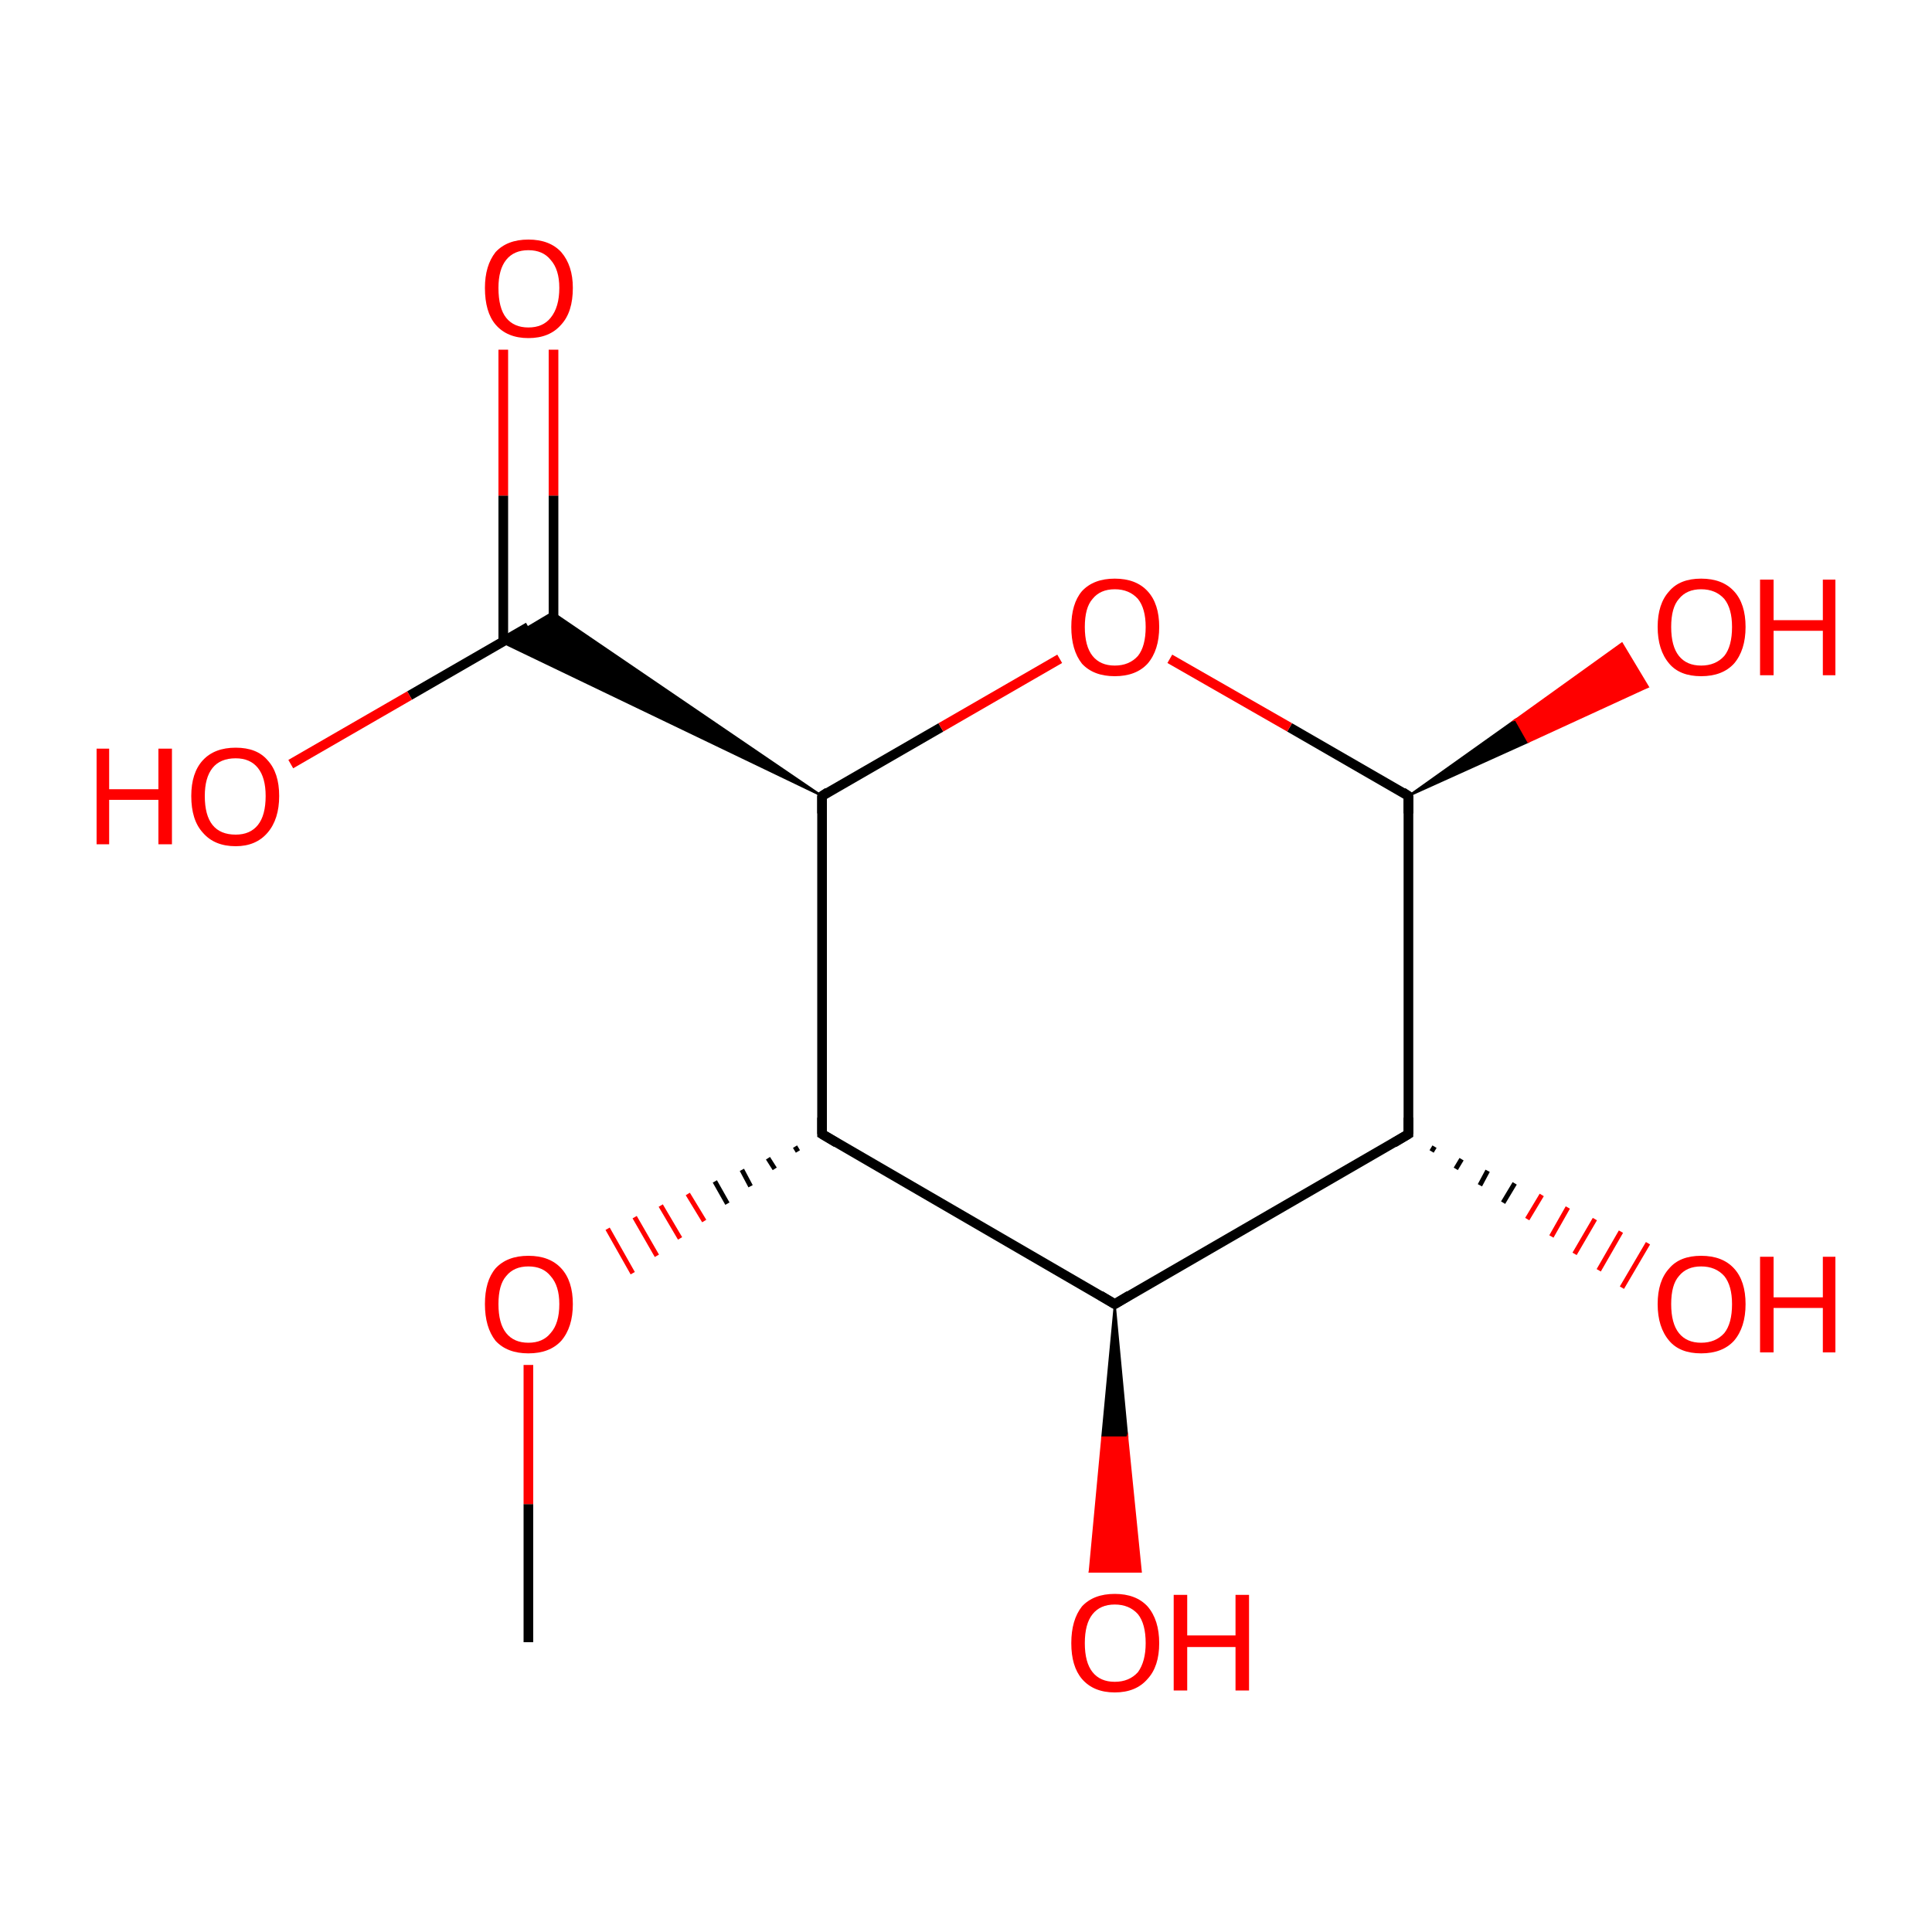 <?xml version='1.0' encoding='iso-8859-1'?>
<svg version='1.1' baseProfile='full'
              xmlns='http://www.w3.org/2000/svg'
                      xmlns:rdkit='http://www.rdkit.org/xml'
                      xmlns:xlink='http://www.w3.org/1999/xlink'
                  xml:space='preserve'
width='200px' height='200px' viewBox='0 0 200 200'>
<!-- END OF HEADER -->
<rect style='opacity:1.0;fill:#FFFFFF;stroke:none' width='200.0' height='200.0' x='0.0' y='0.0'> </rect>
<path class='bond-0 atom-1 atom-0' d='M 145.8,82.4 L 156.9,74.5 L 158.2,76.8 Z' style='fill:#000000;fill-rule:evenodd;fill-opacity:1;stroke:#000000;stroke-width:0.2px;stroke-linecap:butt;stroke-linejoin:miter;stroke-miterlimit:10;stroke-opacity:1;' />
<path class='bond-0 atom-1 atom-0' d='M 156.9,74.5 L 170.6,71.1 L 167.9,66.6 Z' style='fill:#FF0000;fill-rule:evenodd;fill-opacity:1;stroke:#FF0000;stroke-width:0.2px;stroke-linecap:butt;stroke-linejoin:miter;stroke-miterlimit:10;stroke-opacity:1;' />
<path class='bond-0 atom-1 atom-0' d='M 156.9,74.5 L 158.2,76.8 L 170.6,71.1 Z' style='fill:#FF0000;fill-rule:evenodd;fill-opacity:1;stroke:#FF0000;stroke-width:0.2px;stroke-linecap:butt;stroke-linejoin:miter;stroke-miterlimit:10;stroke-opacity:1;' />
<path class='bond-1 atom-1 atom-2' d='M 145.8,82.4 L 145.8,117.4' style='fill:none;fill-rule:evenodd;stroke:#000000;stroke-width:1.0px;stroke-linecap:butt;stroke-linejoin:miter;stroke-opacity:1' />
<path class='bond-2 atom-1 atom-11' d='M 145.8,82.4 L 133.5,75.3' style='fill:none;fill-rule:evenodd;stroke:#000000;stroke-width:1.0px;stroke-linecap:butt;stroke-linejoin:miter;stroke-opacity:1' />
<path class='bond-2 atom-1 atom-11' d='M 133.5,75.3 L 121.1,68.2' style='fill:none;fill-rule:evenodd;stroke:#FF0000;stroke-width:1.0px;stroke-linecap:butt;stroke-linejoin:miter;stroke-opacity:1' />
<path class='bond-3 atom-2 atom-3' d='M 145.8,117.4 L 115.4,135.0' style='fill:none;fill-rule:evenodd;stroke:#000000;stroke-width:1.0px;stroke-linecap:butt;stroke-linejoin:miter;stroke-opacity:1' />
<path class='bond-4 atom-2 atom-8' d='M 148.5,118.7 L 148.2,119.2' style='fill:none;fill-rule:evenodd;stroke:#000000;stroke-width:0.5px;stroke-linecap:butt;stroke-linejoin:miter;stroke-opacity:1' />
<path class='bond-4 atom-2 atom-8' d='M 151.3,120.0 L 150.7,121.0' style='fill:none;fill-rule:evenodd;stroke:#000000;stroke-width:0.5px;stroke-linecap:butt;stroke-linejoin:miter;stroke-opacity:1' />
<path class='bond-4 atom-2 atom-8' d='M 154.0,121.2 L 153.2,122.7' style='fill:none;fill-rule:evenodd;stroke:#000000;stroke-width:0.5px;stroke-linecap:butt;stroke-linejoin:miter;stroke-opacity:1' />
<path class='bond-4 atom-2 atom-8' d='M 156.8,122.5 L 155.6,124.5' style='fill:none;fill-rule:evenodd;stroke:#000000;stroke-width:0.5px;stroke-linecap:butt;stroke-linejoin:miter;stroke-opacity:1' />
<path class='bond-4 atom-2 atom-8' d='M 159.6,123.7 L 158.1,126.2' style='fill:none;fill-rule:evenodd;stroke:#FF0000;stroke-width:0.5px;stroke-linecap:butt;stroke-linejoin:miter;stroke-opacity:1' />
<path class='bond-4 atom-2 atom-8' d='M 162.3,125.0 L 160.6,128.0' style='fill:none;fill-rule:evenodd;stroke:#FF0000;stroke-width:0.5px;stroke-linecap:butt;stroke-linejoin:miter;stroke-opacity:1' />
<path class='bond-4 atom-2 atom-8' d='M 165.1,126.2 L 163.0,129.8' style='fill:none;fill-rule:evenodd;stroke:#FF0000;stroke-width:0.5px;stroke-linecap:butt;stroke-linejoin:miter;stroke-opacity:1' />
<path class='bond-4 atom-2 atom-8' d='M 167.8,127.5 L 165.5,131.5' style='fill:none;fill-rule:evenodd;stroke:#FF0000;stroke-width:0.5px;stroke-linecap:butt;stroke-linejoin:miter;stroke-opacity:1' />
<path class='bond-4 atom-2 atom-8' d='M 170.6,128.7 L 167.9,133.3' style='fill:none;fill-rule:evenodd;stroke:#FF0000;stroke-width:0.5px;stroke-linecap:butt;stroke-linejoin:miter;stroke-opacity:1' />
<path class='bond-5 atom-3 atom-4' d='M 115.4,135.0 L 85.1,117.4' style='fill:none;fill-rule:evenodd;stroke:#000000;stroke-width:1.0px;stroke-linecap:butt;stroke-linejoin:miter;stroke-opacity:1' />
<path class='bond-6 atom-3 atom-9' d='M 115.4,135.0 L 116.7,148.8 L 114.1,148.8 Z' style='fill:#000000;fill-rule:evenodd;fill-opacity:1;stroke:#000000;stroke-width:0.2px;stroke-linecap:butt;stroke-linejoin:miter;stroke-miterlimit:10;stroke-opacity:1;' />
<path class='bond-6 atom-3 atom-9' d='M 116.7,148.8 L 112.8,162.7 L 118.1,162.7 Z' style='fill:#FF0000;fill-rule:evenodd;fill-opacity:1;stroke:#FF0000;stroke-width:0.2px;stroke-linecap:butt;stroke-linejoin:miter;stroke-miterlimit:10;stroke-opacity:1;' />
<path class='bond-6 atom-3 atom-9' d='M 116.7,148.8 L 114.1,148.8 L 112.8,162.7 Z' style='fill:#FF0000;fill-rule:evenodd;fill-opacity:1;stroke:#FF0000;stroke-width:0.2px;stroke-linecap:butt;stroke-linejoin:miter;stroke-miterlimit:10;stroke-opacity:1;' />
<path class='bond-7 atom-4 atom-5' d='M 85.1,117.4 L 85.1,82.4' style='fill:none;fill-rule:evenodd;stroke:#000000;stroke-width:1.0px;stroke-linecap:butt;stroke-linejoin:miter;stroke-opacity:1' />
<path class='bond-8 atom-4 atom-10' d='M 82.3,118.7 L 82.6,119.2' style='fill:none;fill-rule:evenodd;stroke:#000000;stroke-width:0.5px;stroke-linecap:butt;stroke-linejoin:miter;stroke-opacity:1' />
<path class='bond-8 atom-4 atom-10' d='M 79.5,119.9 L 80.2,121.0' style='fill:none;fill-rule:evenodd;stroke:#000000;stroke-width:0.5px;stroke-linecap:butt;stroke-linejoin:miter;stroke-opacity:1' />
<path class='bond-8 atom-4 atom-10' d='M 76.8,121.1 L 77.7,122.8' style='fill:none;fill-rule:evenodd;stroke:#000000;stroke-width:0.5px;stroke-linecap:butt;stroke-linejoin:miter;stroke-opacity:1' />
<path class='bond-8 atom-4 atom-10' d='M 74.0,122.3 L 75.3,124.6' style='fill:none;fill-rule:evenodd;stroke:#000000;stroke-width:0.5px;stroke-linecap:butt;stroke-linejoin:miter;stroke-opacity:1' />
<path class='bond-8 atom-4 atom-10' d='M 71.2,123.6 L 72.9,126.4' style='fill:none;fill-rule:evenodd;stroke:#FF0000;stroke-width:0.5px;stroke-linecap:butt;stroke-linejoin:miter;stroke-opacity:1' />
<path class='bond-8 atom-4 atom-10' d='M 68.4,124.8 L 70.4,128.2' style='fill:none;fill-rule:evenodd;stroke:#FF0000;stroke-width:0.5px;stroke-linecap:butt;stroke-linejoin:miter;stroke-opacity:1' />
<path class='bond-8 atom-4 atom-10' d='M 65.7,126.0 L 68.0,130.0' style='fill:none;fill-rule:evenodd;stroke:#FF0000;stroke-width:0.5px;stroke-linecap:butt;stroke-linejoin:miter;stroke-opacity:1' />
<path class='bond-8 atom-4 atom-10' d='M 62.9,127.2 L 65.5,131.8' style='fill:none;fill-rule:evenodd;stroke:#FF0000;stroke-width:0.5px;stroke-linecap:butt;stroke-linejoin:miter;stroke-opacity:1' />
<path class='bond-9 atom-5 atom-6' d='M 85.1,82.4 L 52.0,66.5 L 57.2,63.4 Z' style='fill:#000000;fill-rule:evenodd;fill-opacity:1;stroke:#000000;stroke-width:0.2px;stroke-linecap:butt;stroke-linejoin:miter;stroke-miterlimit:10;stroke-opacity:1;' />
<path class='bond-10 atom-5 atom-11' d='M 85.1,82.4 L 97.4,75.3' style='fill:none;fill-rule:evenodd;stroke:#000000;stroke-width:1.0px;stroke-linecap:butt;stroke-linejoin:miter;stroke-opacity:1' />
<path class='bond-10 atom-5 atom-11' d='M 97.4,75.3 L 109.7,68.2' style='fill:none;fill-rule:evenodd;stroke:#FF0000;stroke-width:1.0px;stroke-linecap:butt;stroke-linejoin:miter;stroke-opacity:1' />
<path class='bond-11 atom-6 atom-12' d='M 57.3,66.4 L 57.3,51.3' style='fill:none;fill-rule:evenodd;stroke:#000000;stroke-width:1.0px;stroke-linecap:butt;stroke-linejoin:miter;stroke-opacity:1' />
<path class='bond-11 atom-6 atom-12' d='M 57.3,51.3 L 57.3,36.2' style='fill:none;fill-rule:evenodd;stroke:#FF0000;stroke-width:1.0px;stroke-linecap:butt;stroke-linejoin:miter;stroke-opacity:1' />
<path class='bond-11 atom-6 atom-12' d='M 52.1,66.4 L 52.1,51.3' style='fill:none;fill-rule:evenodd;stroke:#000000;stroke-width:1.0px;stroke-linecap:butt;stroke-linejoin:miter;stroke-opacity:1' />
<path class='bond-11 atom-6 atom-12' d='M 52.1,51.3 L 52.1,36.2' style='fill:none;fill-rule:evenodd;stroke:#FF0000;stroke-width:1.0px;stroke-linecap:butt;stroke-linejoin:miter;stroke-opacity:1' />
<path class='bond-12 atom-6 atom-13' d='M 54.7,64.9 L 42.4,72.0' style='fill:none;fill-rule:evenodd;stroke:#000000;stroke-width:1.0px;stroke-linecap:butt;stroke-linejoin:miter;stroke-opacity:1' />
<path class='bond-12 atom-6 atom-13' d='M 42.4,72.0 L 30.1,79.1' style='fill:none;fill-rule:evenodd;stroke:#FF0000;stroke-width:1.0px;stroke-linecap:butt;stroke-linejoin:miter;stroke-opacity:1' />
<path class='bond-13 atom-7 atom-10' d='M 54.7,170.0 L 54.7,155.7' style='fill:none;fill-rule:evenodd;stroke:#000000;stroke-width:1.0px;stroke-linecap:butt;stroke-linejoin:miter;stroke-opacity:1' />
<path class='bond-13 atom-7 atom-10' d='M 54.7,155.7 L 54.7,141.3' style='fill:none;fill-rule:evenodd;stroke:#FF0000;stroke-width:1.0px;stroke-linecap:butt;stroke-linejoin:miter;stroke-opacity:1' />
<path d='M 145.8,84.2 L 145.8,82.4 L 145.2,82.0' style='fill:none;stroke:#000000;stroke-width:1.0px;stroke-linecap:butt;stroke-linejoin:miter;stroke-miterlimit:10;stroke-opacity:1;' />
<path d='M 145.8,115.7 L 145.8,117.4 L 144.3,118.3' style='fill:none;stroke:#000000;stroke-width:1.0px;stroke-linecap:butt;stroke-linejoin:miter;stroke-miterlimit:10;stroke-opacity:1;' />
<path d='M 116.9,134.1 L 115.4,135.0 L 113.9,134.1' style='fill:none;stroke:#000000;stroke-width:1.0px;stroke-linecap:butt;stroke-linejoin:miter;stroke-miterlimit:10;stroke-opacity:1;' />
<path d='M 86.6,118.3 L 85.1,117.4 L 85.1,115.7' style='fill:none;stroke:#000000;stroke-width:1.0px;stroke-linecap:butt;stroke-linejoin:miter;stroke-miterlimit:10;stroke-opacity:1;' />
<path d='M 85.1,84.2 L 85.1,82.4 L 85.7,82.0' style='fill:none;stroke:#000000;stroke-width:1.0px;stroke-linecap:butt;stroke-linejoin:miter;stroke-miterlimit:10;stroke-opacity:1;' />
<path class='atom-0' d='M 171.6 64.9
Q 171.6 62.5, 172.8 61.2
Q 173.9 59.9, 176.1 59.9
Q 178.3 59.9, 179.5 61.2
Q 180.7 62.5, 180.7 64.9
Q 180.7 67.3, 179.5 68.7
Q 178.3 70.0, 176.1 70.0
Q 173.9 70.0, 172.8 68.7
Q 171.6 67.3, 171.6 64.9
M 176.1 68.9
Q 177.6 68.9, 178.5 67.9
Q 179.3 66.9, 179.3 64.9
Q 179.3 63.0, 178.5 62.0
Q 177.6 61.0, 176.1 61.0
Q 174.6 61.0, 173.8 62.0
Q 173.0 62.9, 173.0 64.9
Q 173.0 66.9, 173.8 67.9
Q 174.6 68.9, 176.1 68.9
' fill='#FF0000'/>
<path class='atom-0' d='M 182.2 60.0
L 183.6 60.0
L 183.6 64.2
L 188.7 64.2
L 188.7 60.0
L 190.0 60.0
L 190.0 69.9
L 188.7 69.9
L 188.7 65.3
L 183.6 65.3
L 183.6 69.9
L 182.2 69.9
L 182.2 60.0
' fill='#FF0000'/>
<path class='atom-8' d='M 171.6 135.0
Q 171.6 132.6, 172.8 131.3
Q 173.9 130.0, 176.1 130.0
Q 178.3 130.0, 179.5 131.3
Q 180.7 132.6, 180.7 135.0
Q 180.7 137.4, 179.5 138.8
Q 178.3 140.1, 176.1 140.1
Q 173.9 140.1, 172.8 138.8
Q 171.6 137.4, 171.6 135.0
M 176.1 139.0
Q 177.6 139.0, 178.5 138.0
Q 179.3 137.0, 179.3 135.0
Q 179.3 133.1, 178.5 132.1
Q 177.6 131.1, 176.1 131.1
Q 174.6 131.1, 173.8 132.1
Q 173.0 133.0, 173.0 135.0
Q 173.0 137.0, 173.8 138.0
Q 174.6 139.0, 176.1 139.0
' fill='#FF0000'/>
<path class='atom-8' d='M 182.2 130.1
L 183.6 130.1
L 183.6 134.3
L 188.7 134.3
L 188.7 130.1
L 190.0 130.1
L 190.0 140.0
L 188.7 140.0
L 188.7 135.4
L 183.6 135.4
L 183.6 140.0
L 182.2 140.0
L 182.2 130.1
' fill='#FF0000'/>
<path class='atom-9' d='M 110.9 170.1
Q 110.9 167.7, 112.0 166.3
Q 113.2 165.0, 115.4 165.0
Q 117.6 165.0, 118.8 166.3
Q 120.0 167.7, 120.0 170.1
Q 120.0 172.5, 118.8 173.8
Q 117.6 175.2, 115.4 175.2
Q 113.2 175.2, 112.0 173.8
Q 110.9 172.5, 110.9 170.1
M 115.4 174.1
Q 116.9 174.1, 117.8 173.1
Q 118.6 172.0, 118.6 170.1
Q 118.6 168.1, 117.8 167.1
Q 116.9 166.1, 115.4 166.1
Q 113.9 166.1, 113.1 167.1
Q 112.3 168.1, 112.3 170.1
Q 112.3 172.1, 113.1 173.1
Q 113.9 174.1, 115.4 174.1
' fill='#FF0000'/>
<path class='atom-9' d='M 121.5 165.1
L 122.9 165.1
L 122.9 169.3
L 127.9 169.3
L 127.9 165.1
L 129.3 165.1
L 129.3 175.0
L 127.9 175.0
L 127.9 170.5
L 122.9 170.5
L 122.9 175.0
L 121.5 175.0
L 121.5 165.1
' fill='#FF0000'/>
<path class='atom-10' d='M 50.2 135.0
Q 50.2 132.6, 51.3 131.3
Q 52.5 130.0, 54.7 130.0
Q 56.9 130.0, 58.1 131.3
Q 59.3 132.6, 59.3 135.0
Q 59.3 137.4, 58.1 138.8
Q 56.9 140.1, 54.7 140.1
Q 52.5 140.1, 51.3 138.8
Q 50.2 137.4, 50.2 135.0
M 54.7 139.0
Q 56.2 139.0, 57.0 138.0
Q 57.9 137.0, 57.9 135.0
Q 57.9 133.1, 57.0 132.1
Q 56.2 131.1, 54.7 131.1
Q 53.2 131.1, 52.4 132.1
Q 51.6 133.0, 51.6 135.0
Q 51.6 137.0, 52.4 138.0
Q 53.2 139.0, 54.7 139.0
' fill='#FF0000'/>
<path class='atom-11' d='M 110.9 64.9
Q 110.9 62.5, 112.0 61.2
Q 113.2 59.9, 115.4 59.9
Q 117.6 59.9, 118.8 61.2
Q 120.0 62.5, 120.0 64.9
Q 120.0 67.3, 118.8 68.7
Q 117.6 70.0, 115.4 70.0
Q 113.2 70.0, 112.0 68.7
Q 110.9 67.3, 110.9 64.9
M 115.4 68.9
Q 116.9 68.9, 117.8 67.9
Q 118.6 66.9, 118.6 64.9
Q 118.6 63.0, 117.8 62.0
Q 116.9 61.0, 115.4 61.0
Q 113.9 61.0, 113.1 62.0
Q 112.3 62.9, 112.3 64.9
Q 112.3 66.9, 113.1 67.9
Q 113.9 68.9, 115.4 68.9
' fill='#FF0000'/>
<path class='atom-12' d='M 50.2 29.8
Q 50.2 27.5, 51.3 26.1
Q 52.5 24.8, 54.7 24.8
Q 56.9 24.8, 58.1 26.1
Q 59.3 27.5, 59.3 29.8
Q 59.3 32.3, 58.1 33.6
Q 56.9 35.0, 54.7 35.0
Q 52.5 35.0, 51.3 33.6
Q 50.2 32.3, 50.2 29.8
M 54.7 33.9
Q 56.2 33.9, 57.0 32.9
Q 57.9 31.8, 57.9 29.8
Q 57.9 27.9, 57.0 26.9
Q 56.2 25.9, 54.7 25.9
Q 53.2 25.9, 52.4 26.9
Q 51.6 27.9, 51.6 29.8
Q 51.6 31.9, 52.4 32.9
Q 53.2 33.9, 54.7 33.9
' fill='#FF0000'/>
<path class='atom-13' d='M 10.0 77.5
L 11.3 77.5
L 11.3 81.7
L 16.4 81.7
L 16.4 77.5
L 17.8 77.5
L 17.8 87.4
L 16.4 87.4
L 16.4 82.8
L 11.3 82.8
L 11.3 87.4
L 10.0 87.4
L 10.0 77.5
' fill='#FF0000'/>
<path class='atom-13' d='M 19.8 82.4
Q 19.8 80.0, 21.0 78.7
Q 22.2 77.4, 24.4 77.4
Q 26.6 77.4, 27.7 78.7
Q 28.9 80.0, 28.9 82.4
Q 28.9 84.8, 27.7 86.2
Q 26.5 87.6, 24.4 87.6
Q 22.2 87.6, 21.0 86.2
Q 19.8 84.9, 19.8 82.4
M 24.4 86.4
Q 25.9 86.4, 26.7 85.4
Q 27.5 84.4, 27.5 82.4
Q 27.5 80.5, 26.7 79.5
Q 25.9 78.5, 24.4 78.5
Q 22.8 78.5, 22.0 79.5
Q 21.2 80.5, 21.2 82.4
Q 21.2 84.4, 22.0 85.4
Q 22.8 86.4, 24.4 86.4
' fill='#FF0000'/>
</svg>
